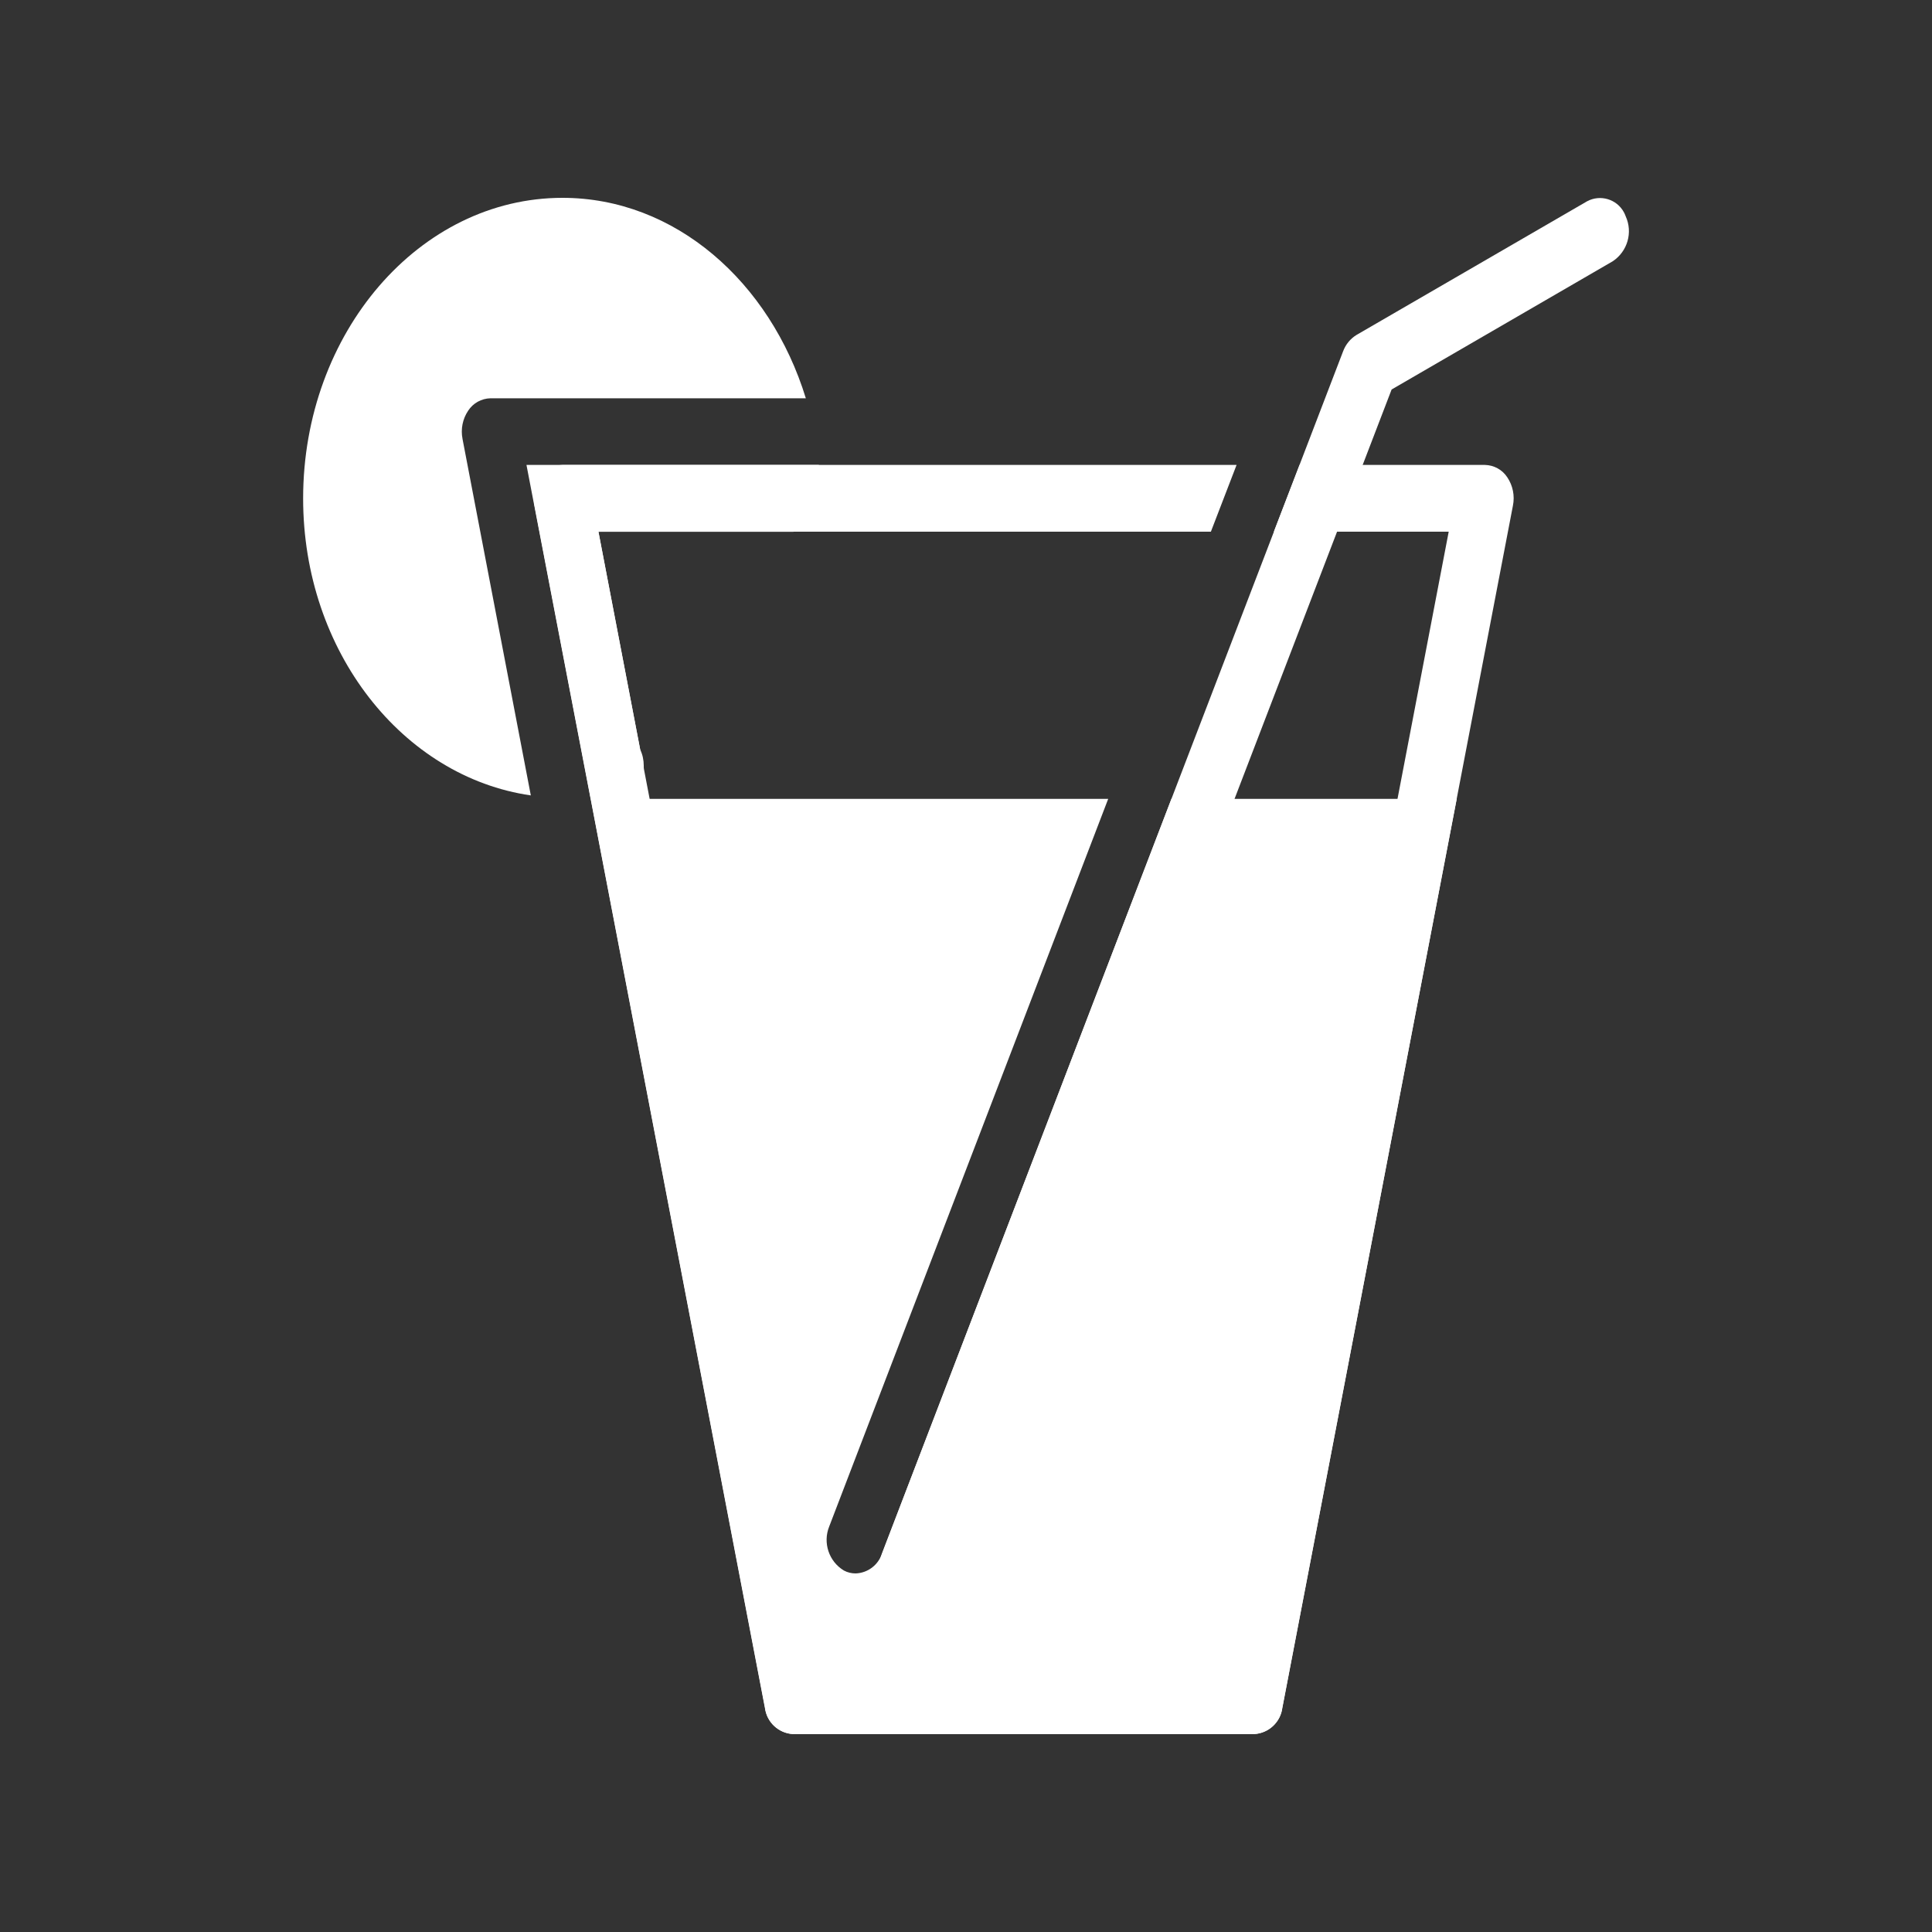 <svg xmlns="http://www.w3.org/2000/svg" id="Camada_1" data-name="Camada 1" viewBox="0 0 200 200"><rect x="0" y="0" width="200" height="200" fill="#333333" stroke="none"/><defs><style>      .cls-1 {        fill: #fff;      }    </style></defs><g id="fruit_18758744" data-name="fruit 18758744"><path id="Caminho_660" data-name="Caminho 660" class="cls-1" d="M63.65,82.71c1.78-.14,3.11-1.68,2.99-3.46,0-.57-.12-1.14-.37-1.66l-4.32-22.54h20.15c1.78-.14,3.11-1.68,2.99-3.46-.05-1.16-.16-2.31-.32-3.46h-30.27l6.64,34.58h2.4s.08,0,.12,0h-.02Z"></path><path id="Caminho_661" data-name="Caminho 661" class="cls-1" d="M47.88,45.43c-.2-1.01.01-2.06.58-2.91.51-.79,1.38-1.27,2.32-1.29h32.64c-3.7-12.05-13.54-20.75-25.19-20.75-14.81,0-26.85,13.96-26.85,31.12,0,15.86,10.33,28.83,23.57,30.74l-7.07-36.9Z"></path><path id="Caminho_662" data-name="Caminho 662" class="cls-1" d="M153.7,48.13h-19.17l-2.66,6.91h18.1l-22.53,117.56h-42.96l-22.53-117.56h63.4l2.66-6.91H58.23c-.94.02-1.81.51-2.32,1.29-.57.85-.78,1.9-.58,2.91l23.87,124.47c.19,1.49,1.41,2.63,2.91,2.71h47.73c1.5-.09,2.72-1.23,2.91-2.71l23.87-124.47c.2-1.01-.01-2.06-.58-2.91-.51-.79-1.38-1.27-2.32-1.29h0Z"></path><path id="Caminho_663" data-name="Caminho 663" class="cls-1" d="M121.26,82.71l-29.96,78.12c-.39,1.19-1.48,2.01-2.73,2.05-.42,0-.84-.1-1.21-.3-1.56-.94-2.2-2.88-1.52-4.56l28.88-75.32h-53.58l18.04,94.1c.19,1.49,1.41,2.63,2.91,2.71h47.74c1.5-.09,2.72-1.23,2.91-2.71l18.06-94.1h-29.54Z"></path><path id="Caminho_664" data-name="Caminho 664" class="cls-1" d="M94.03,165.69c-.42,0-.84-.1-1.21-.3-1.56-.94-2.2-2.88-1.52-4.56l47.74-124.47c.26-.7.75-1.3,1.39-1.69l23.86-13.83c1.37-.74,3.08-.23,3.82,1.14.07.13.13.27.18.41.76,1.67.19,3.63-1.33,4.65l-22.9,13.28-47.32,123.33c-.39,1.19-1.48,2-2.73,2.05h0Z"></path></g></svg>